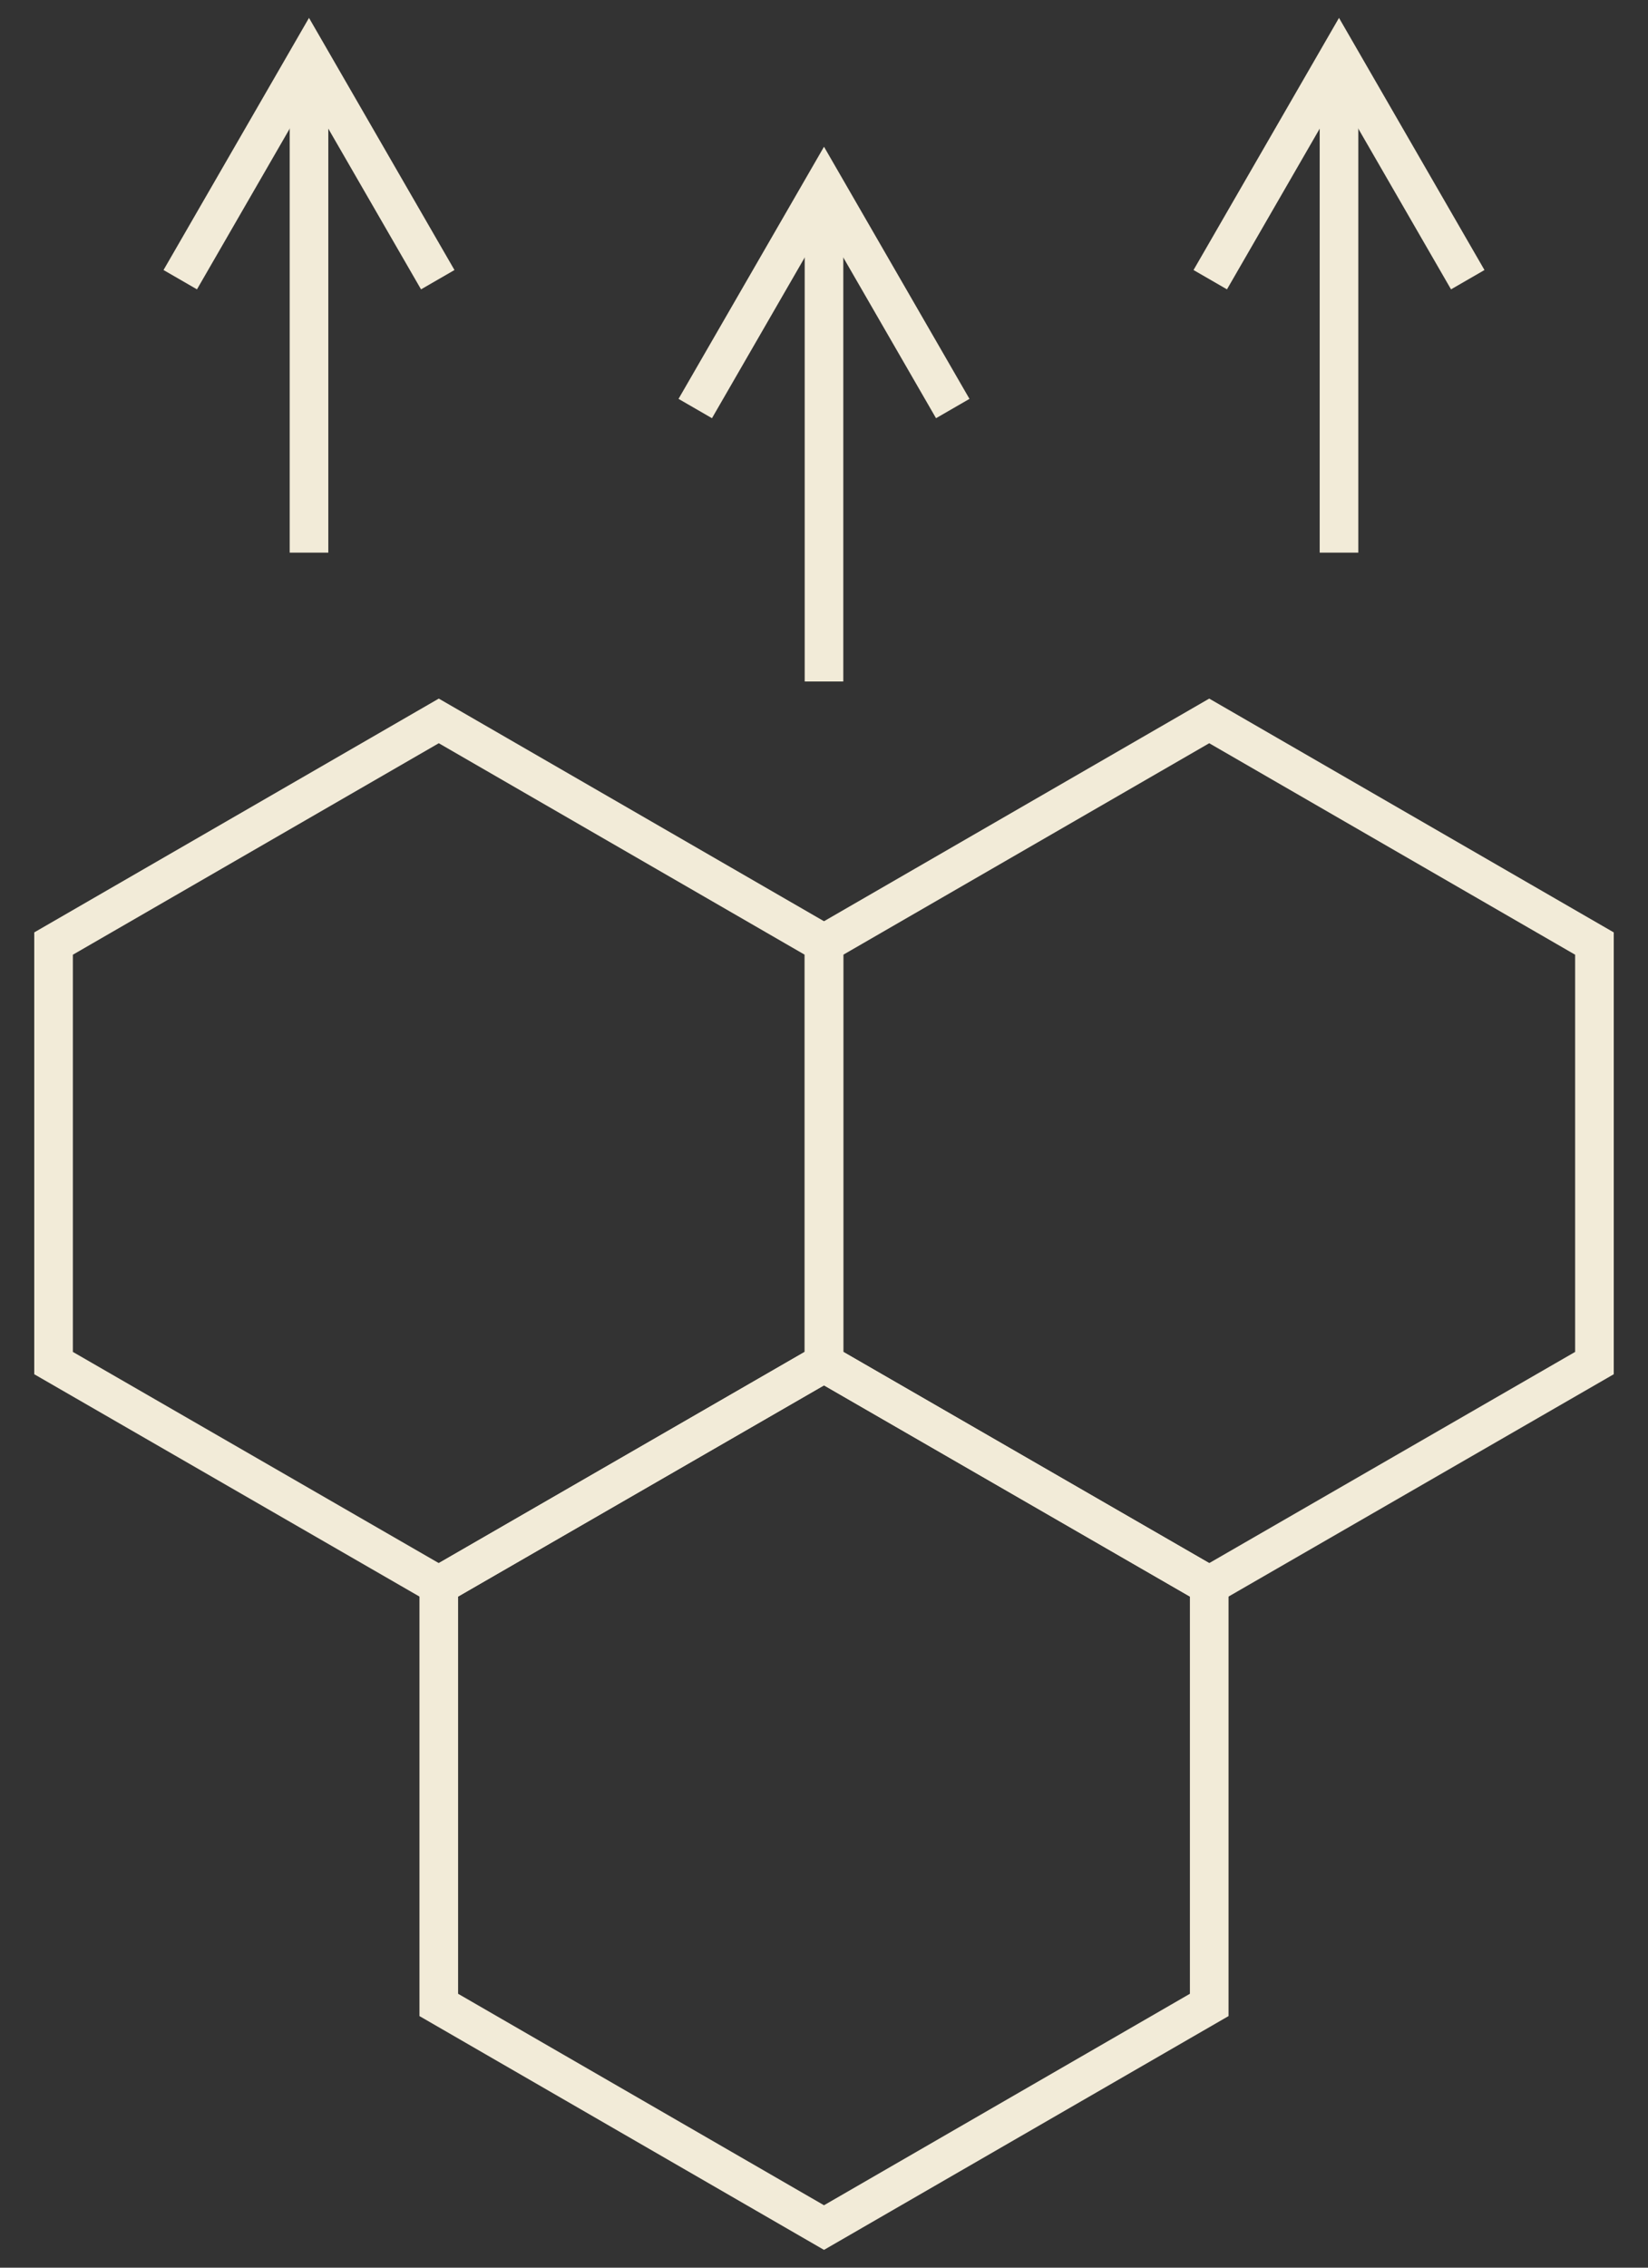 <svg width="32" height="44" viewBox="0 0 32 44" fill="none" xmlns="http://www.w3.org/2000/svg">
<rect x="0" y="0" width="32" height="44" fill="#333333" stroke="none"/>
<g clip-path="url(#clip0_64_525)">
<path d="M23.48 30.762L16 26.447L8.52 30.762V38.902L16 43.222L23.48 38.902V30.762Z" stroke="#F2EBD8" stroke-width="0.75" stroke-miterlimit="10"/>
<path d="M16 18.308L8.52 13.988L1.04 18.308V26.448L8.52 30.762L16 26.448V18.308Z" stroke="#F2EBD8" stroke-width="0.75" stroke-miterlimit="10"/>
<path d="M30.96 18.308L23.48 13.988L16 18.308V26.448L23.48 30.762L30.96 26.448V18.308Z" stroke="#F2EBD8" stroke-width="0.75" stroke-miterlimit="10"/>
<path d="M18.5 7.927L16 3.597L13.5 7.927" stroke="#F2EBD8" stroke-width="0.75" stroke-miterlimit="10"/>
<path d="M16 13.223V3.597" stroke="#F2EBD8" stroke-width="0.75" stroke-miterlimit="10"/>
<path d="M28.5 5.427L26 1.097L23.5 5.427" stroke="#F2EBD8" stroke-width="0.75" stroke-miterlimit="10"/>
<path d="M26 10.723V1.097" stroke="#F2EBD8" stroke-width="0.75" stroke-miterlimit="10"/>
<path d="M8.5 5.427L6 1.097L3.5 5.427" stroke="#F2EBD8" stroke-width="0.75" stroke-miterlimit="10"/>
<path d="M6 10.723V1.097" stroke="#F2EBD8" stroke-width="0.75" stroke-miterlimit="10"/>
</g>
<defs>
<clipPath id="clip0_64_525">
<rect width="30.67" height="43.305" fill="white" transform="translate(0.665 0.347)"/>
</clipPath>
</defs>
</svg>
